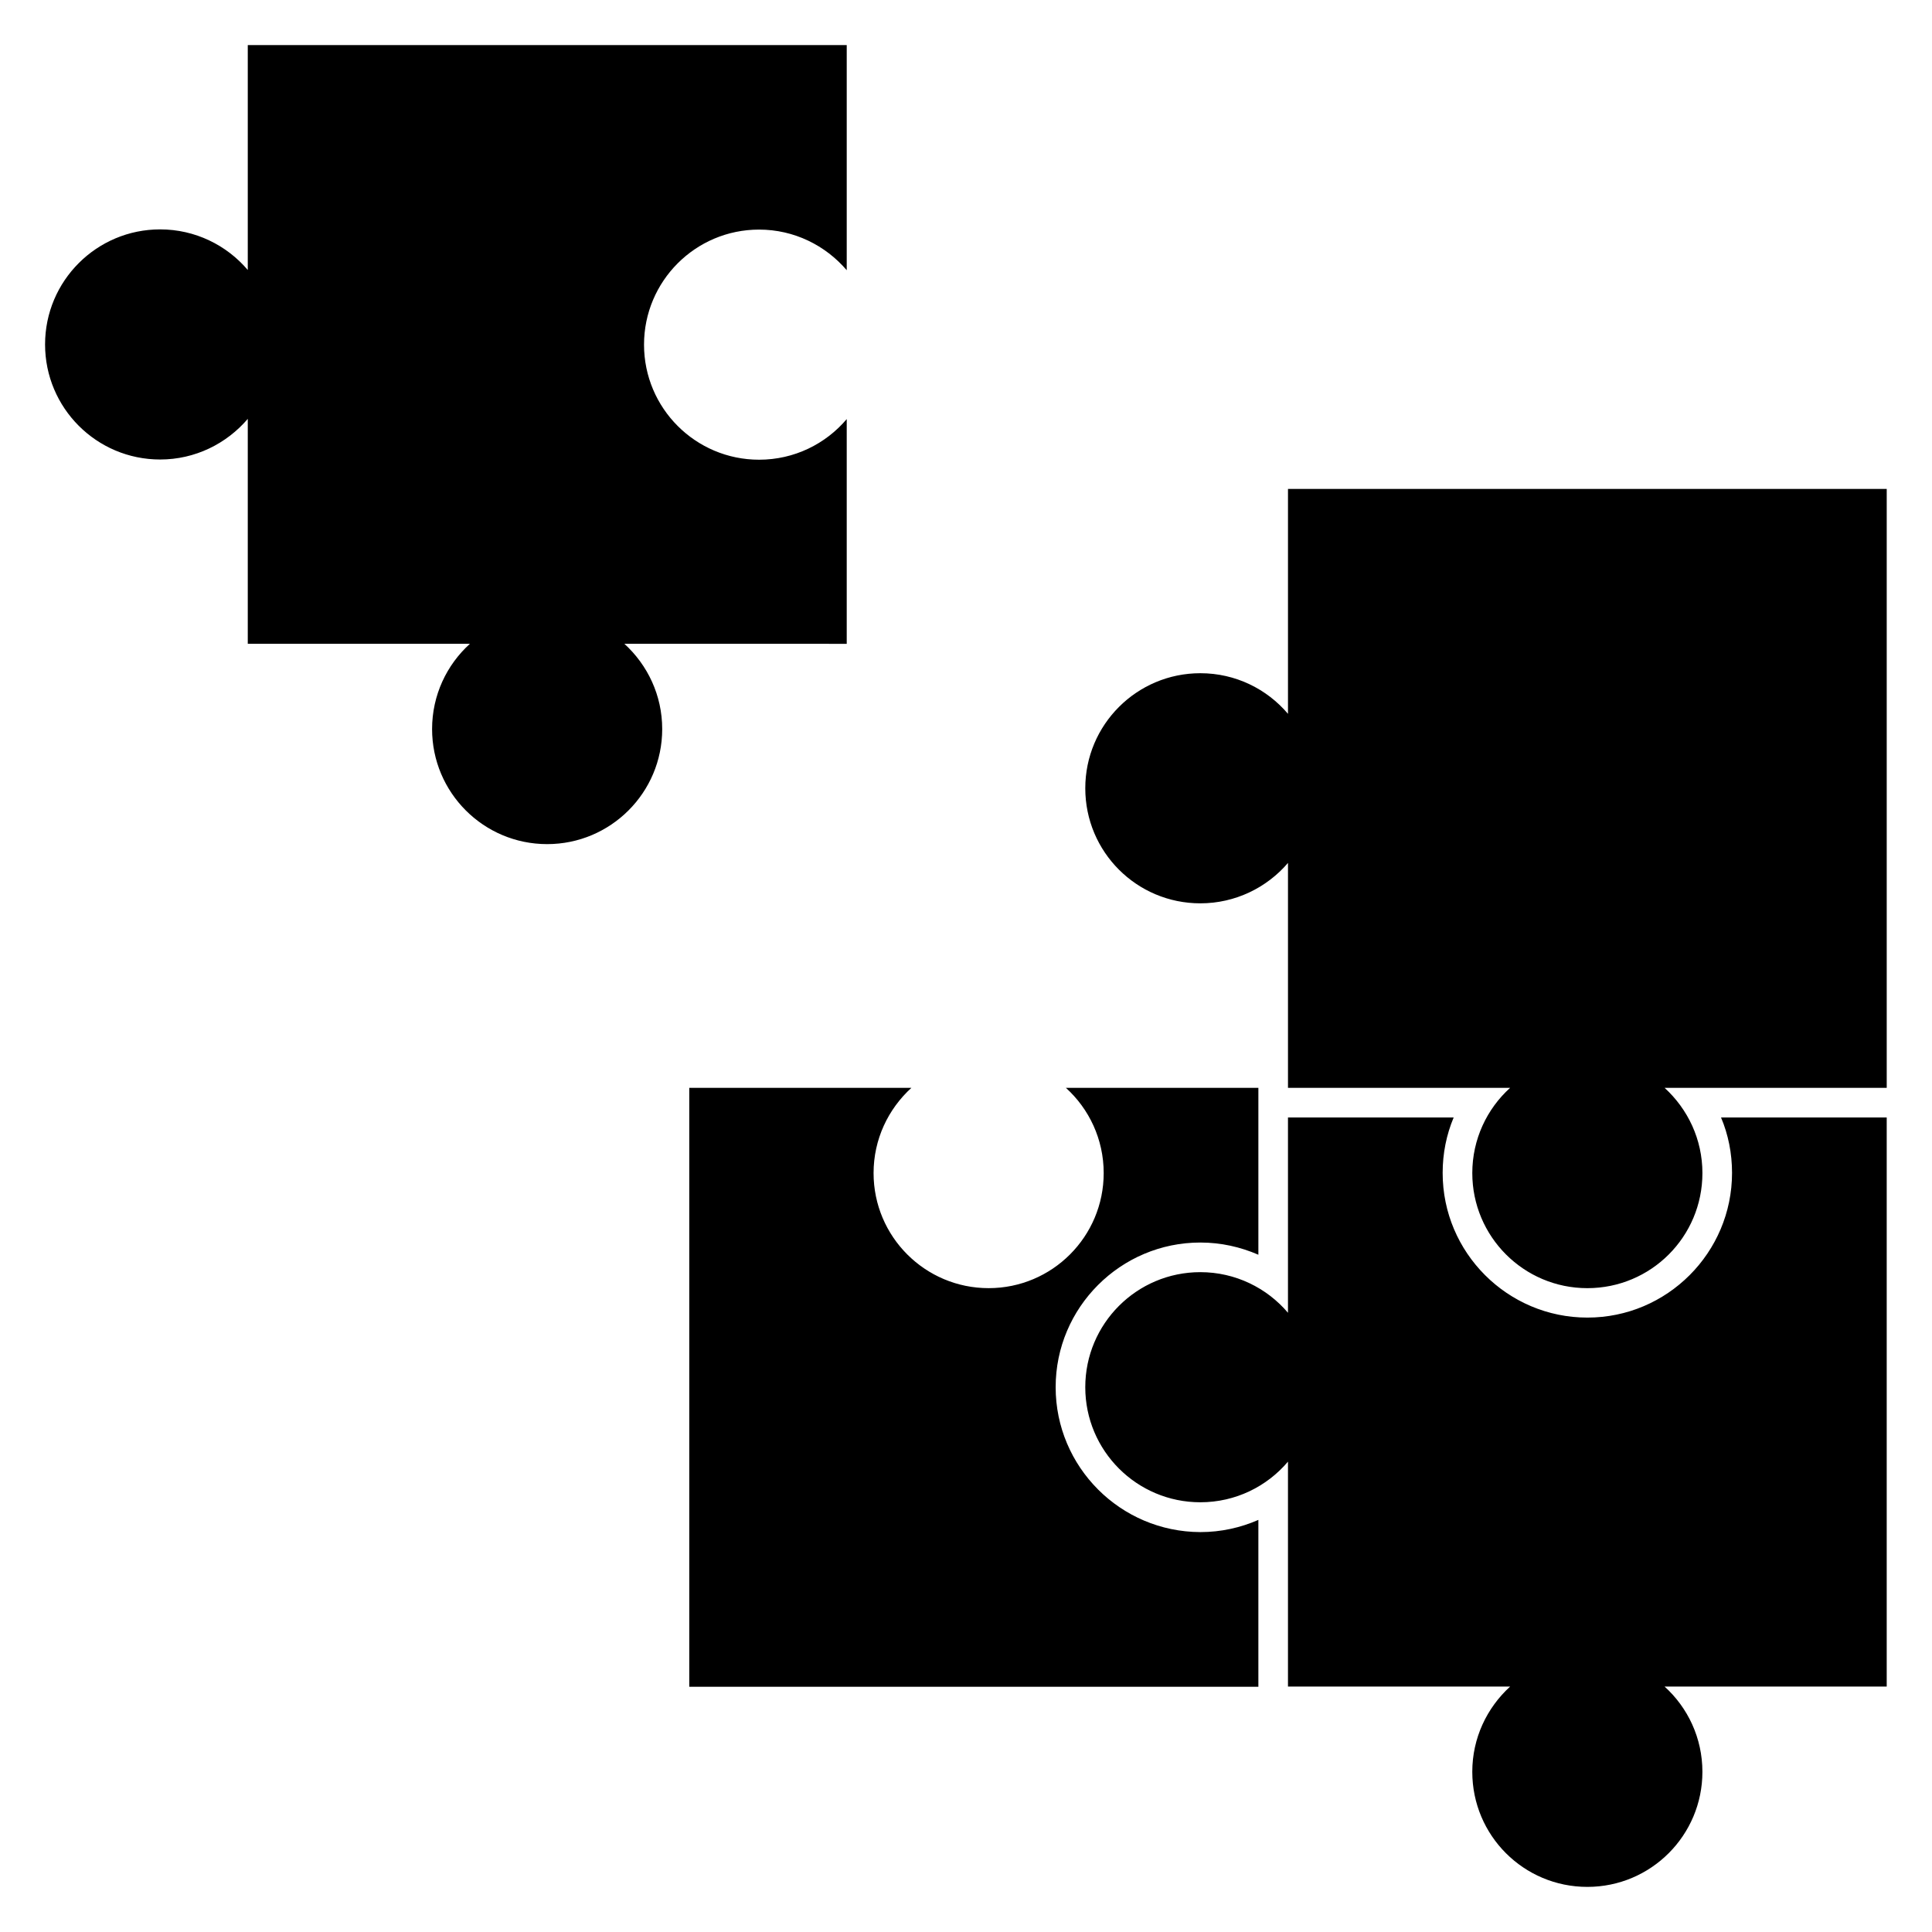 <?xml version="1.0" encoding="UTF-8"?>
<!-- Uploaded to: ICON Repo, www.svgrepo.com, Generator: ICON Repo Mixer Tools -->
<svg fill="#000000" width="800px" height="800px" version="1.1" viewBox="144 144 512 512" xmlns="http://www.w3.org/2000/svg">
 <path d="m600.09 440.14h43.91v150.82h-58.867c6.152 5.57 10.023 13.629 10.023 22.594 0 16.812-13.629 30.492-30.492 30.492-16.863 0-30.492-13.629-30.492-30.492 0-8.961 3.871-16.969 10.023-22.594h-58.867v-59.609c-5.57 6.574-13.895 10.766-23.227 10.766-16.812 0-30.492-13.629-30.492-30.492 0-16.812 13.629-30.492 30.492-30.492 9.281 0 17.66 4.191 23.227 10.766v-51.762h43.91c-1.91 4.562-2.918 9.492-2.918 14.691 0 10.605 4.297 20.152 11.242 27.102 6.949 6.949 16.547 11.242 27.102 11.242 10.605 0 20.152-4.297 27.102-11.242 6.949-6.949 11.242-16.547 11.242-27.102 0-5.199-1.008-10.184-2.918-14.691zm-114.76-166.57v59.605c-5.57-6.574-13.895-10.766-23.227-10.766-16.812 0-30.492 13.629-30.492 30.492 0 16.863 13.629 30.492 30.492 30.492 9.281 0 17.66-4.191 23.227-10.711v59.609h58.867c-6.152 5.57-10.023 13.629-10.023 22.594 0 16.812 13.629 30.492 30.492 30.492 16.863 0 30.492-13.629 30.492-30.492 0-8.961-3.871-16.969-10.023-22.594h58.867v-158.72zm-50.328 265.16c-6.949-6.949-11.242-16.547-11.242-27.102 0-10.605 4.297-20.152 11.242-27.102 6.949-6.949 16.547-11.242 27.102-11.242 5.461 0 10.605 1.168 15.379 3.234v-44.23h-51.016c6.152 5.57 10.023 13.629 10.023 22.594 0 16.812-13.629 30.492-30.492 30.492-16.812 0-30.492-13.629-30.492-30.492 0-8.961 3.871-16.969 10.023-22.594h-58.867v158.73h150.82v-44.23c-4.719 2.066-9.918 3.234-15.379 3.234-10.613-0.043-20.156-4.34-27.105-11.289zm-66.609-224.06v-59.609c-5.57 6.574-13.895 10.766-23.227 10.766-16.812 0-30.492-13.629-30.492-30.492 0-16.812 13.629-30.492 30.492-30.492 9.281 0 17.605 4.191 23.227 10.766v-59.664h-158.73v59.609c-5.57-6.574-13.949-10.766-23.227-10.766-16.812 0-30.492 13.629-30.492 30.492 0 16.812 13.629 30.492 30.492 30.492 9.281 0 17.605-4.191 23.227-10.766v59.609h58.867c-6.152 5.57-10.023 13.629-10.023 22.594 0 16.812 13.629 30.492 30.492 30.492 16.812 0 30.492-13.629 30.492-30.492 0-8.961-3.871-16.969-10.023-22.594l58.922 0.004z" fill-rule="evenodd"/>
</svg>
